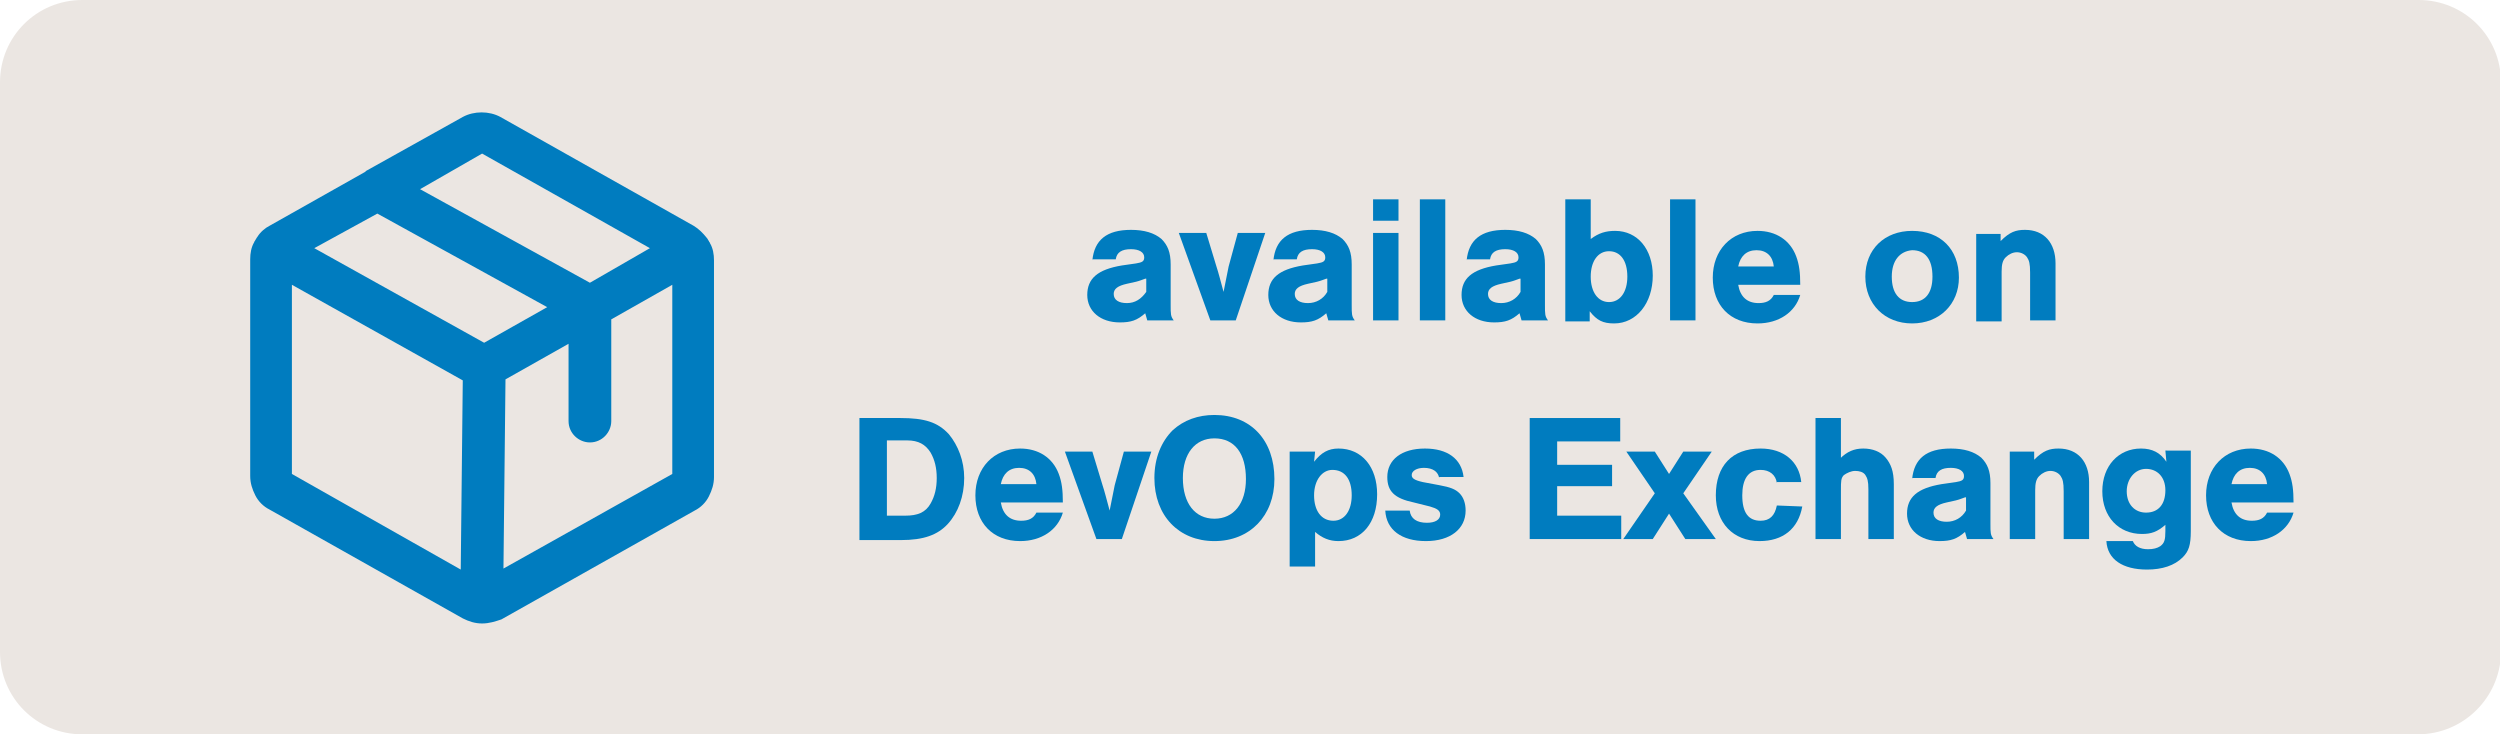 <svg xmlns="http://www.w3.org/2000/svg" xmlns:xlink="http://www.w3.org/1999/xlink" id="Layer_1" x="0px" y="0px" viewBox="0 0 245.8 72.2" style="enable-background:new 0 0 245.8 72.2;" xml:space="preserve"><style type="text/css">	.st0{fill:#EBE6E2;}	.st1{fill:#007CBF;}</style><g>	<g>		<path class="st0" d="M237.7,72.2H8.1c-4.5,0-8.1-3.6-8.1-8.1V8.1C0,3.6,3.6,0,8.1,0h229.7c4.5,0,8.1,3.6,8.1,8.1v56.1   C245.8,68.6,242.2,72.2,237.7,72.2z"></path>	</g>	<g>		<path class="st1" d="M107.4,25.6c0.2-2,1.4-3,3.8-3c1.3,0,2.3,0.3,3,0.9c0.6,0.6,0.9,1.3,0.9,2.5v4c0,0.9,0,1.1,0.3,1.5h-2.6   c-0.1-0.3-0.1-0.4-0.2-0.7c-0.8,0.7-1.4,0.9-2.5,0.9c-1.9,0-3.2-1.1-3.2-2.7c0-1.6,1-2.5,3.4-2.9l1.4-0.2c0.6-0.1,0.8-0.2,0.8-0.6   c0-0.5-0.5-0.8-1.3-0.8c-0.9,0-1.4,0.3-1.5,1H107.4z M112.6,27.4c-0.3,0.1-0.5,0.2-0.9,0.3l-0.9,0.2c-0.9,0.2-1.3,0.5-1.3,1   c0,0.6,0.5,0.9,1.3,0.9c0.8,0,1.4-0.4,1.9-1.1V27.4z"></path>		<path class="st1" d="M119,31.5l-3.1-8.6h2.7l1,3.3c0.2,0.6,0.4,1.4,0.7,2.5c0.2-1,0.4-2,0.5-2.5l0.9-3.3h2.7l-2.9,8.6H119z"></path>		<path class="st1" d="M125.2,25.6c0.2-2,1.4-3,3.8-3c1.3,0,2.3,0.3,3,0.9c0.6,0.6,0.9,1.3,0.9,2.5v4c0,0.9,0,1.1,0.3,1.5h-2.6   c-0.1-0.3-0.1-0.4-0.2-0.7c-0.8,0.7-1.4,0.9-2.5,0.9c-1.9,0-3.2-1.1-3.2-2.7c0-1.6,1-2.5,3.4-2.9l1.4-0.2c0.6-0.1,0.8-0.2,0.8-0.6   c0-0.5-0.5-0.8-1.3-0.8c-0.9,0-1.4,0.3-1.5,1H125.2z M130.4,27.4c-0.3,0.1-0.5,0.2-0.9,0.3l-0.9,0.2c-0.9,0.2-1.3,0.5-1.3,1   c0,0.6,0.5,0.9,1.3,0.9c0.8,0,1.5-0.4,1.9-1.1V27.4z"></path>		<path class="st1" d="M137.5,21.7H135v-2.1h2.5V21.7z M137.5,31.5H135v-8.6h2.5V31.5z"></path>		<path class="st1" d="M142.1,31.5h-2.5V19.6h2.5V31.5z"></path>		<path class="st1" d="M144.2,25.6c0.2-2,1.4-3,3.8-3c1.3,0,2.3,0.3,3,0.9c0.6,0.6,0.9,1.3,0.9,2.5v4c0,0.9,0,1.1,0.3,1.5h-2.6   c-0.1-0.3-0.1-0.4-0.2-0.7c-0.8,0.7-1.4,0.9-2.5,0.9c-1.9,0-3.2-1.1-3.2-2.7c0-1.6,1-2.5,3.4-2.9l1.4-0.2c0.6-0.1,0.8-0.2,0.8-0.6   c0-0.5-0.5-0.8-1.3-0.8c-0.9,0-1.4,0.3-1.5,1H144.2z M149.4,27.4c-0.3,0.1-0.5,0.2-0.9,0.3l-0.9,0.2c-0.9,0.2-1.3,0.5-1.3,1   c0,0.6,0.5,0.9,1.3,0.9c0.8,0,1.5-0.4,1.9-1.1V27.4z"></path>		<path class="st1" d="M153.9,19.6h2.5v3.9c0.8-0.6,1.5-0.8,2.4-0.8c2.2,0,3.7,1.8,3.7,4.4c0,2.7-1.6,4.7-3.8,4.7   c-1.1,0-1.7-0.3-2.4-1.2v1h-2.4V19.6z M156.4,27.2c0,1.5,0.7,2.5,1.8,2.5s1.8-1,1.8-2.5c0-1.6-0.7-2.5-1.8-2.5   C157.1,24.7,156.4,25.7,156.4,27.2z"></path>		<path class="st1" d="M166.7,31.5h-2.5V19.6h2.5V31.5z"></path>		<path class="st1" d="M170.9,28c0.2,1.2,0.9,1.8,2,1.8c0.7,0,1.2-0.2,1.5-0.8h2.6c-0.5,1.7-2.1,2.8-4.2,2.8c-2.7,0-4.4-1.8-4.4-4.5   c0-2.7,1.8-4.6,4.4-4.6c1.8,0,3.2,0.9,3.8,2.5c0.3,0.8,0.4,1.6,0.4,2.8H170.9z M174.4,26.2c-0.1-1-0.7-1.6-1.7-1.6   c-1,0-1.6,0.6-1.8,1.6H174.4z"></path>		<path class="st1" d="M192.6,27.3c0,2.6-1.9,4.5-4.6,4.5c-2.7,0-4.6-1.9-4.6-4.6c0-2.7,1.9-4.5,4.6-4.5   C190.8,22.7,192.6,24.5,192.6,27.3z M186,27.2c0,1.6,0.7,2.5,2,2.5c1.3,0,2-0.9,2-2.5c0-1.7-0.7-2.6-2-2.6   C186.8,24.7,186,25.6,186,27.2z"></path>		<path class="st1" d="M196.7,22.9v0.8c0.9-0.9,1.5-1.1,2.4-1.1c1.9,0,3,1.3,3,3.3v5.6h-2.5v-4.7c0-0.9-0.1-1.2-0.3-1.5   s-0.6-0.5-1-0.5c-0.4,0-0.8,0.2-1.1,0.5c-0.3,0.3-0.4,0.7-0.4,1.4v4.9h-2.5v-8.6H196.7z"></path>		<path class="st1" d="M84.5,41.1h4c2.4,0,3.7,0.4,4.8,1.6c0.9,1.1,1.5,2.6,1.5,4.3c0,1.8-0.6,3.4-1.6,4.5c-1,1.1-2.4,1.6-4.6,1.6   h-4.1V41.1z M89,50.7c1.2,0,2-0.3,2.5-1.2c0.4-0.7,0.6-1.5,0.6-2.5c0-1-0.2-1.8-0.6-2.5c-0.5-0.8-1.2-1.2-2.3-1.2h-2v7.4H89z"></path>		<path class="st1" d="M98.4,49.4c0.2,1.2,0.9,1.8,2,1.8c0.7,0,1.2-0.2,1.5-0.8h2.6c-0.5,1.7-2.1,2.8-4.2,2.8   c-2.7,0-4.4-1.8-4.4-4.5c0-2.7,1.8-4.6,4.4-4.6c1.8,0,3.2,0.9,3.8,2.5c0.3,0.8,0.4,1.6,0.4,2.8H98.4z M101.9,47.6   c-0.1-1-0.7-1.6-1.7-1.6s-1.6,0.6-1.8,1.6H101.9z"></path>		<path class="st1" d="M107.8,53l-3.1-8.6h2.7l1,3.3c0.2,0.6,0.4,1.4,0.7,2.5c0.2-1,0.4-2,0.5-2.5l0.9-3.3h2.7l-2.9,8.6H107.8z"></path>		<path class="st1" d="M125.3,47.1c0,3.6-2.4,6.1-5.9,6.1c-3.5,0-5.9-2.5-5.9-6.2c0-2,0.7-3.6,1.8-4.7c1.1-1,2.5-1.5,4.1-1.5   C123,40.8,125.3,43.3,125.3,47.1z M116.3,47c0,2.5,1.2,4,3.1,4c1.9,0,3.1-1.5,3.1-3.9c0-2.5-1.1-4-3.1-4   C117.5,43.1,116.3,44.6,116.3,47z"></path>		<path class="st1" d="M129.3,44.4l-0.1,1c0.7-0.9,1.4-1.3,2.4-1.3c2.3,0,3.8,1.8,3.8,4.5c0,2.8-1.5,4.6-3.8,4.6   c-0.9,0-1.6-0.3-2.3-0.9v3.4h-2.5V44.4H129.3z M129.2,48.7c0,1.5,0.7,2.5,1.9,2.5c1.1,0,1.8-1,1.8-2.5c0-1.6-0.7-2.5-1.9-2.5   C130,46.2,129.2,47.2,129.2,48.7z"></path>		<path class="st1" d="M141.5,47c-0.1-0.6-0.6-1-1.5-1c-0.7,0-1.2,0.3-1.2,0.7c0,0.3,0.2,0.5,1.1,0.7l1.6,0.3c1.1,0.2,1.6,0.4,2,0.8   c0.4,0.4,0.6,1,0.6,1.7c0,1.8-1.5,3-3.9,3s-3.9-1.1-4-3h2.4c0.1,0.8,0.7,1.2,1.7,1.2c0.8,0,1.3-0.3,1.3-0.8c0-0.4-0.3-0.6-1-0.8   l-1.6-0.4c-1.9-0.4-2.6-1.1-2.6-2.5c0-1.7,1.4-2.8,3.7-2.8c2.2,0,3.6,1,3.8,2.8H141.5z"></path>		<path class="st1" d="M159.3,43.4h-6.2v2.3h5.4v2.1h-5.4v2.9h6.3V53h-9V41.1h8.9V43.4z"></path>		<path class="st1" d="M168.7,53h-3l-1.6-2.5l-1.6,2.5h-2.9l3.1-4.5l-2.8-4.1h2.8l1.4,2.2l1.4-2.2h2.8l-2.8,4.1L168.7,53z"></path>		<path class="st1" d="M174.7,47.5c-0.1-0.8-0.7-1.3-1.6-1.3c-1.2,0-1.8,0.9-1.8,2.5c0,1.7,0.6,2.5,1.8,2.5c0.9,0,1.4-0.5,1.6-1.5   l2.5,0.1c-0.4,2.2-1.9,3.4-4.2,3.4c-2.6,0-4.3-1.8-4.3-4.5c0-2.9,1.6-4.6,4.4-4.6c2.3,0,3.8,1.3,4,3.3H174.7z"></path>		<path class="st1" d="M180.9,45.1c0.7-0.7,1.4-1,2.3-1c0.9,0,1.7,0.3,2.2,0.9s0.8,1.3,0.8,2.6V53h-2.5v-4.9c0-0.8-0.1-1.1-0.3-1.4   c-0.2-0.3-0.6-0.4-1-0.4s-0.8,0.2-1.1,0.4c-0.3,0.3-0.3,0.6-0.3,1.5V53h-2.5V41.1h2.5V45.1z"></path>		<path class="st1" d="M188,47.1c0.2-2,1.4-3,3.8-3c1.3,0,2.3,0.3,3,0.9c0.6,0.6,0.9,1.3,0.9,2.5v4c0,0.9,0,1.1,0.3,1.5h-2.6   c-0.1-0.3-0.1-0.4-0.2-0.7c-0.8,0.7-1.4,0.9-2.5,0.9c-1.9,0-3.2-1.1-3.2-2.7s1-2.5,3.4-2.9l1.4-0.2c0.6-0.1,0.8-0.2,0.8-0.6   c0-0.5-0.5-0.8-1.3-0.8c-0.9,0-1.4,0.3-1.5,1H188z M193.2,48.9c-0.3,0.1-0.5,0.2-0.9,0.3l-0.9,0.2c-0.9,0.2-1.3,0.5-1.3,1   c0,0.6,0.5,0.9,1.3,0.9c0.8,0,1.5-0.4,1.9-1.1V48.9z"></path>		<path class="st1" d="M200,44.4v0.8c0.9-0.9,1.5-1.1,2.4-1.1c1.9,0,3,1.3,3,3.3V53h-2.5v-4.7c0-0.9-0.1-1.2-0.3-1.5   c-0.2-0.3-0.6-0.5-1-0.5c-0.4,0-0.8,0.2-1.1,0.5c-0.3,0.3-0.4,0.7-0.4,1.4V53h-2.5v-8.6H200z"></path>		<path class="st1" d="M215.4,44.4v7.8c0,1.4-0.2,2-0.8,2.6c-0.8,0.8-2,1.2-3.5,1.2c-2.4,0-3.9-1-4-2.8h2.6c0.2,0.5,0.7,0.8,1.5,0.8   c0.5,0,0.9-0.1,1.2-0.3c0.4-0.3,0.5-0.6,0.5-1.5v-0.6c-0.8,0.7-1.4,0.9-2.3,0.9c-2.3,0-3.9-1.7-3.9-4.2s1.6-4.2,3.8-4.2   c1.1,0,1.9,0.4,2.5,1.3l-0.1-1.1H215.4z M209.1,48.3c0,1.3,0.8,2.1,1.9,2.1c1.2,0,1.9-0.8,1.9-2.2c0-1.3-0.8-2.1-1.9-2.1   S209.1,47.1,209.1,48.3z"></path>		<path class="st1" d="M219.4,49.4c0.2,1.2,0.9,1.8,2,1.8c0.7,0,1.2-0.2,1.5-0.8h2.6c-0.5,1.7-2.1,2.8-4.2,2.8   c-2.7,0-4.4-1.8-4.4-4.5c0-2.7,1.8-4.6,4.4-4.6c1.8,0,3.2,0.9,3.8,2.5c0.3,0.8,0.4,1.6,0.4,2.8H219.4z M222.9,47.6   c-0.1-1-0.7-1.6-1.7-1.6c-1,0-1.6,0.6-1.8,1.6H222.9z"></path>	</g>	<g>		<path class="st1" d="M47.4,61.3c-0.7,0-1.3-0.2-1.9-0.5l-19-10.7c-0.6-0.3-1.1-0.8-1.4-1.4c-0.3-0.6-0.5-1.2-0.5-1.9V25.5   c0-0.6,0.1-1.2,0.4-1.7c0-0.1,0.1-0.1,0.1-0.2c0.1-0.1,0.1-0.2,0.2-0.3c0.3-0.5,0.8-0.9,1.2-1.1l9.4-5.3c0,0,0.1-0.1,0.1-0.1   l9.5-5.3c1.1-0.6,2.6-0.6,3.7,0l19,10.7c0.5,0.3,0.9,0.7,1.3,1.2c0.1,0.1,0.1,0.2,0.2,0.3c0,0.1,0.1,0.1,0.1,0.2   c0.3,0.5,0.4,1.1,0.4,1.7v21.3c0,0,0,0,0,0c0,0.7-0.2,1.3-0.5,1.9c-0.3,0.6-0.8,1.1-1.4,1.4l-19,10.7   C48.7,61.1,48.1,61.3,47.4,61.3z M28.7,46.6l16.6,9.4l0.2-18.6L28.7,28V46.6z M49.7,37.3l-0.2,18.6l16.6-9.3V28l-6,3.4v10   c0,1.1-0.9,2.1-2.1,2.1c-1.1,0-2.1-0.9-2.1-2.1v-7.6L49.7,37.3z M68.2,46.8L68.2,46.8L68.2,46.8z M30.9,24.4l16.7,9.3l6.2-3.5   L37.1,21L30.9,24.4z M41.3,18.6L58,27.8l5.9-3.4l-16.5-9.3L41.3,18.6z M47.2,15.1L47.2,15.1L47.2,15.1z"></path>	</g></g></svg>